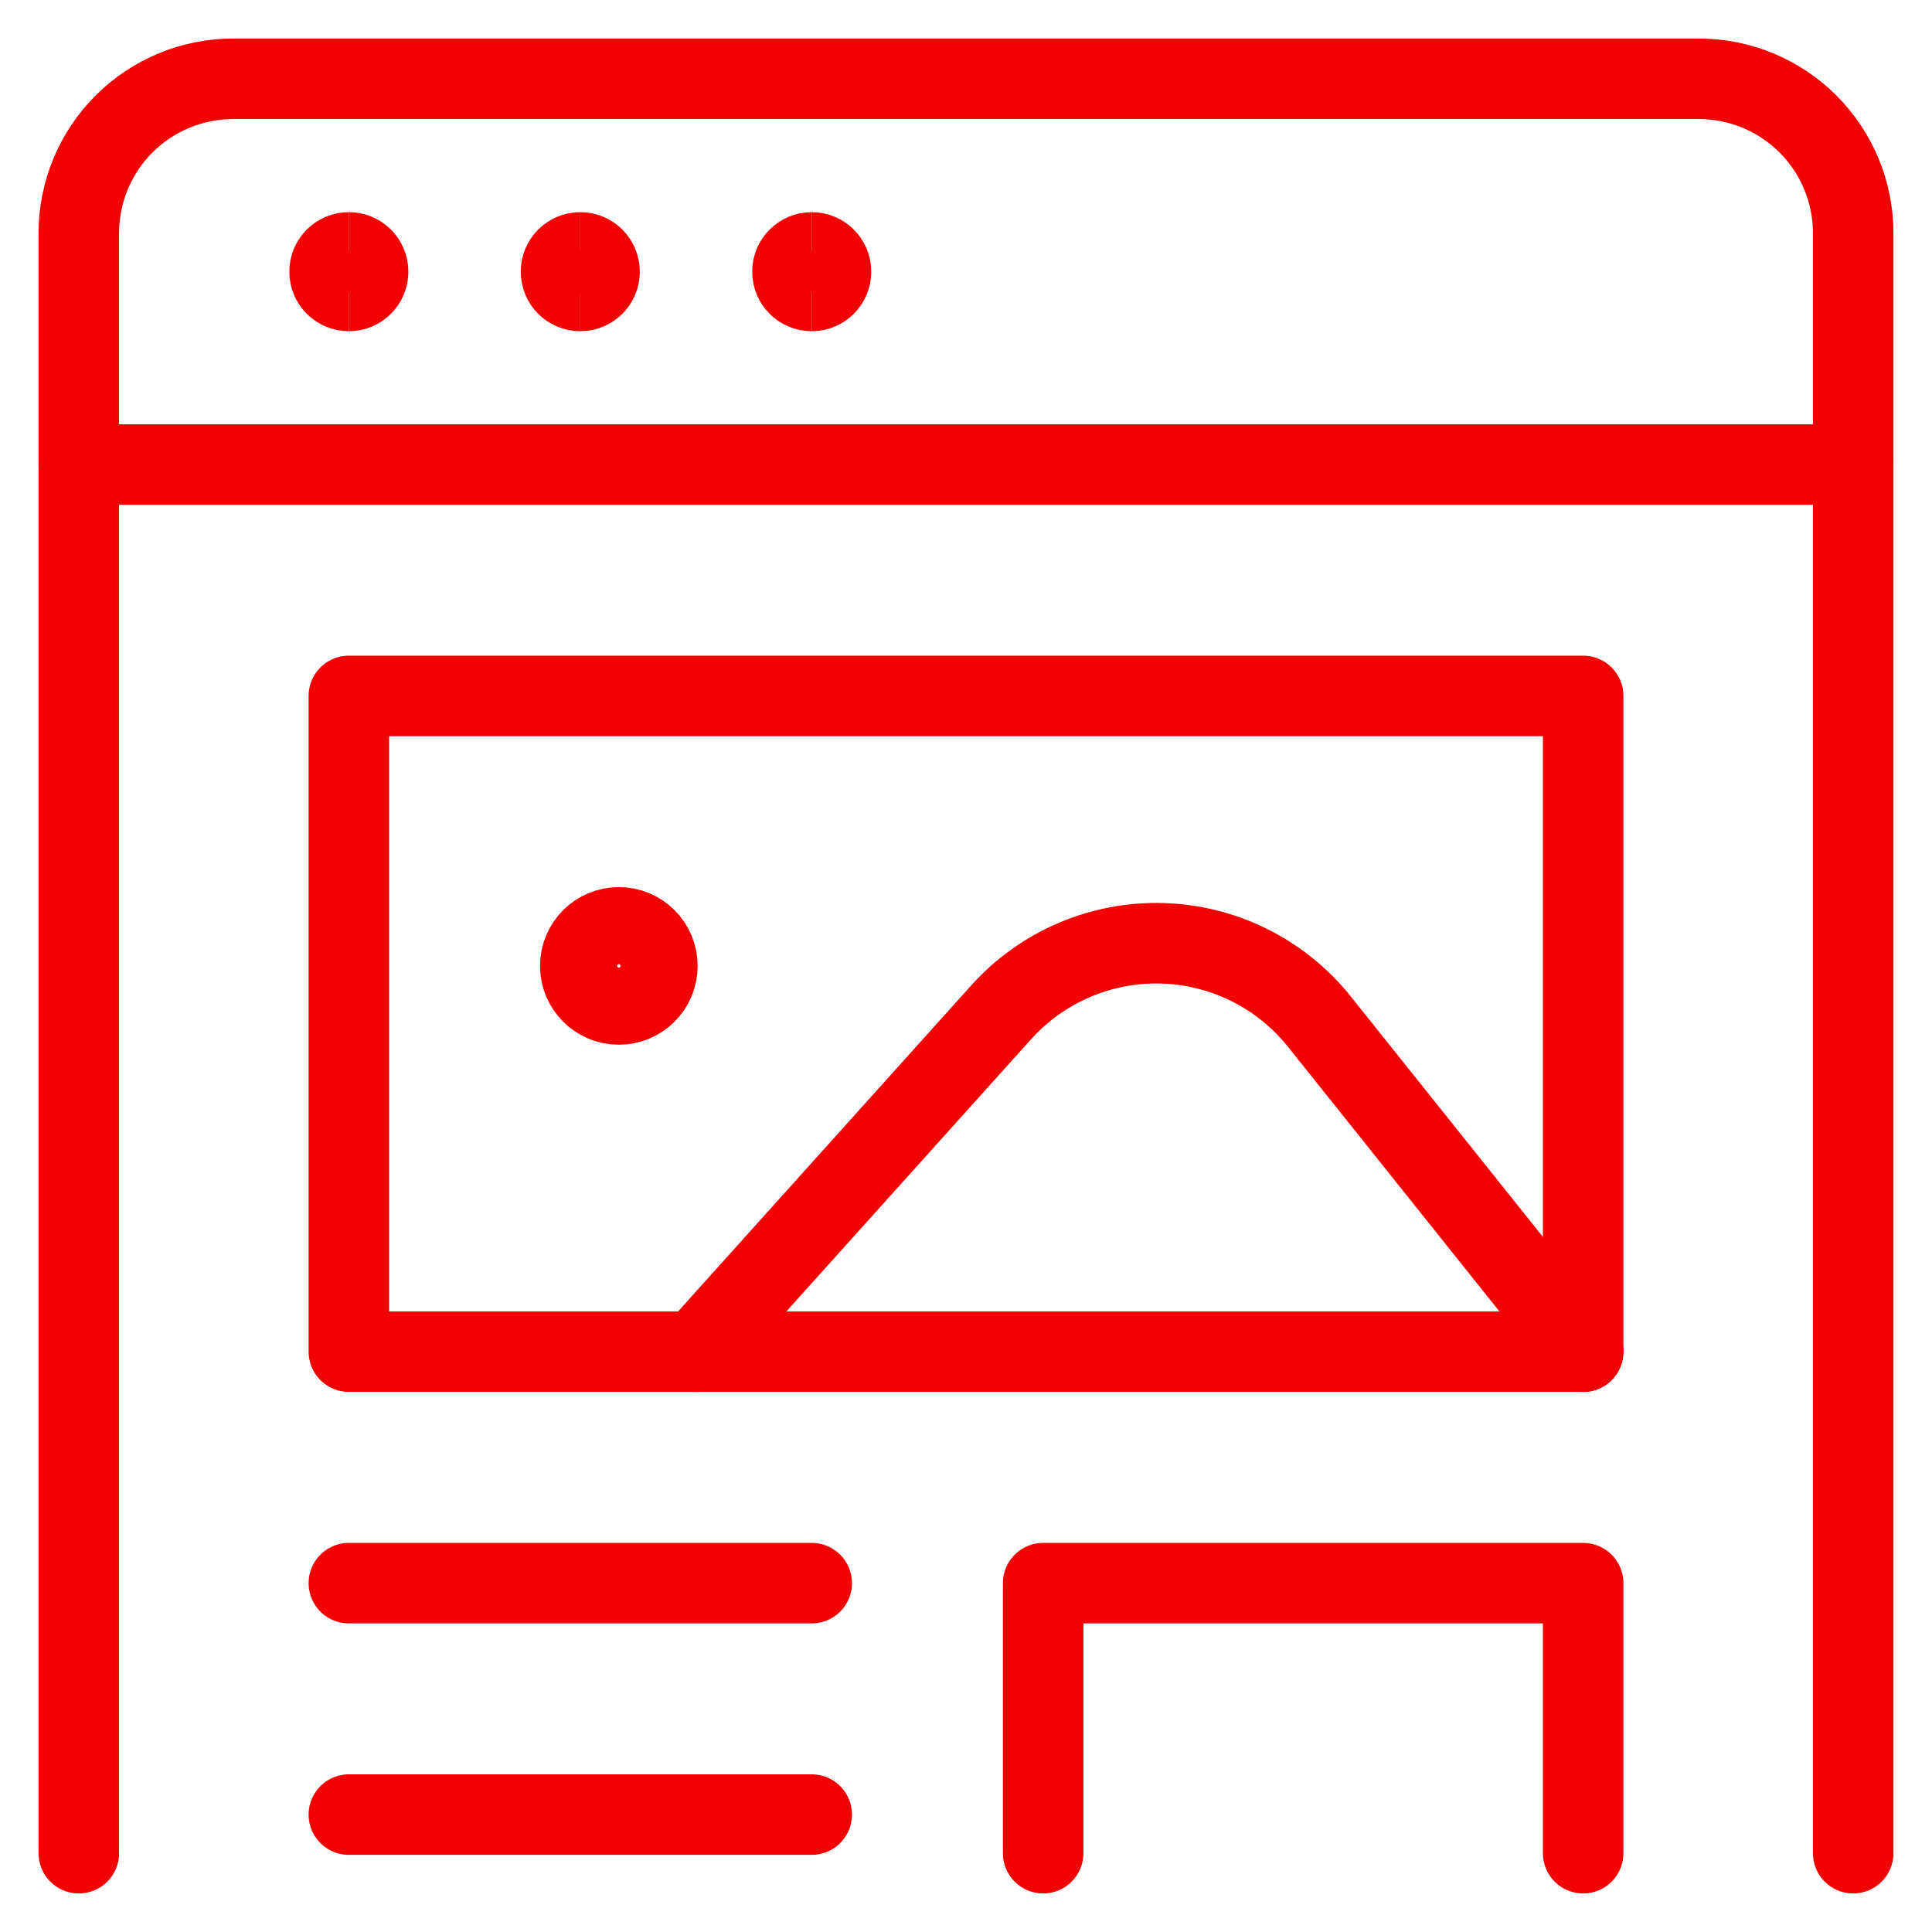 <svg width="48" height="48" viewBox="0 0 48 48" fill="none" xmlns="http://www.w3.org/2000/svg">
<g clip-path="url(#clip0_1_2440)">
<path d="M39.333 17.29H8.667V33.581H39.333V17.29Z" stroke="#F30000" stroke-width="2" stroke-linecap="round" stroke-linejoin="round"/>
<path d="M8.667 39.333H20.167" stroke="#F30000" stroke-width="2" stroke-linecap="round" stroke-linejoin="round"/>
<path d="M8.667 45.083H20.167" stroke="#F30000" stroke-width="2" stroke-linecap="round" stroke-linejoin="round"/>
<path d="M25.917 46.042V39.333H39.333V46.042" stroke="#F30000" stroke-width="2" stroke-linecap="round" stroke-linejoin="round"/>
<path d="M17.292 33.583L24.874 25.15C25.377 24.591 25.996 24.148 26.688 23.852C27.38 23.556 28.127 23.414 28.88 23.436C29.631 23.458 30.37 23.643 31.043 23.979C31.716 24.314 32.308 24.793 32.778 25.38L39.333 33.583" stroke="#F30000" stroke-width="2" stroke-linecap="round" stroke-linejoin="round"/>
<path d="M15.375 24.956C15.904 24.956 16.333 24.527 16.333 23.998C16.333 23.469 15.904 23.04 15.375 23.04C14.846 23.04 14.417 23.469 14.417 23.998C14.417 24.527 14.846 24.956 15.375 24.956Z" stroke="#F30000" stroke-width="2" stroke-linecap="round" stroke-linejoin="round"/>
<path d="M1.958 46.042V5.792C1.958 4.775 2.362 3.8 3.081 3.081C3.8 2.362 4.775 1.958 5.792 1.958H42.208C43.225 1.958 44.2 2.362 44.919 3.081C45.638 3.8 46.042 4.775 46.042 5.792V46.042" stroke="#F30000" stroke-width="2" stroke-linecap="round" stroke-linejoin="round"/>
<path d="M1.958 11.542H46.042" stroke="#F30000" stroke-width="2" stroke-linecap="round" stroke-linejoin="round"/>
<path d="M8.667 7.229C8.402 7.229 8.188 7.015 8.188 6.75C8.188 6.485 8.402 6.271 8.667 6.271" stroke="#F30000" stroke-width="2"/>
<path d="M8.667 7.229C8.931 7.229 9.146 7.015 9.146 6.75C9.146 6.485 8.931 6.271 8.667 6.271" stroke="#F30000" stroke-width="2"/>
<path d="M14.417 7.229C14.152 7.229 13.938 7.015 13.938 6.75C13.938 6.485 14.152 6.271 14.417 6.271" stroke="#F30000" stroke-width="2"/>
<path d="M14.417 7.229C14.681 7.229 14.896 7.015 14.896 6.75C14.896 6.485 14.681 6.271 14.417 6.271" stroke="#F30000" stroke-width="2"/>
<path d="M20.167 7.229C19.902 7.229 19.688 7.015 19.688 6.75C19.688 6.485 19.902 6.271 20.167 6.271" stroke="#F30000" stroke-width="2"/>
<path d="M20.167 7.229C20.431 7.229 20.646 7.015 20.646 6.75C20.646 6.485 20.431 6.271 20.167 6.271" stroke="#F30000" stroke-width="2"/>
</g>
<defs>
<clipPath id="clip0_1_2440">
<rect width="48" height="48" fill="white"/>
</clipPath>
</defs>
</svg>
